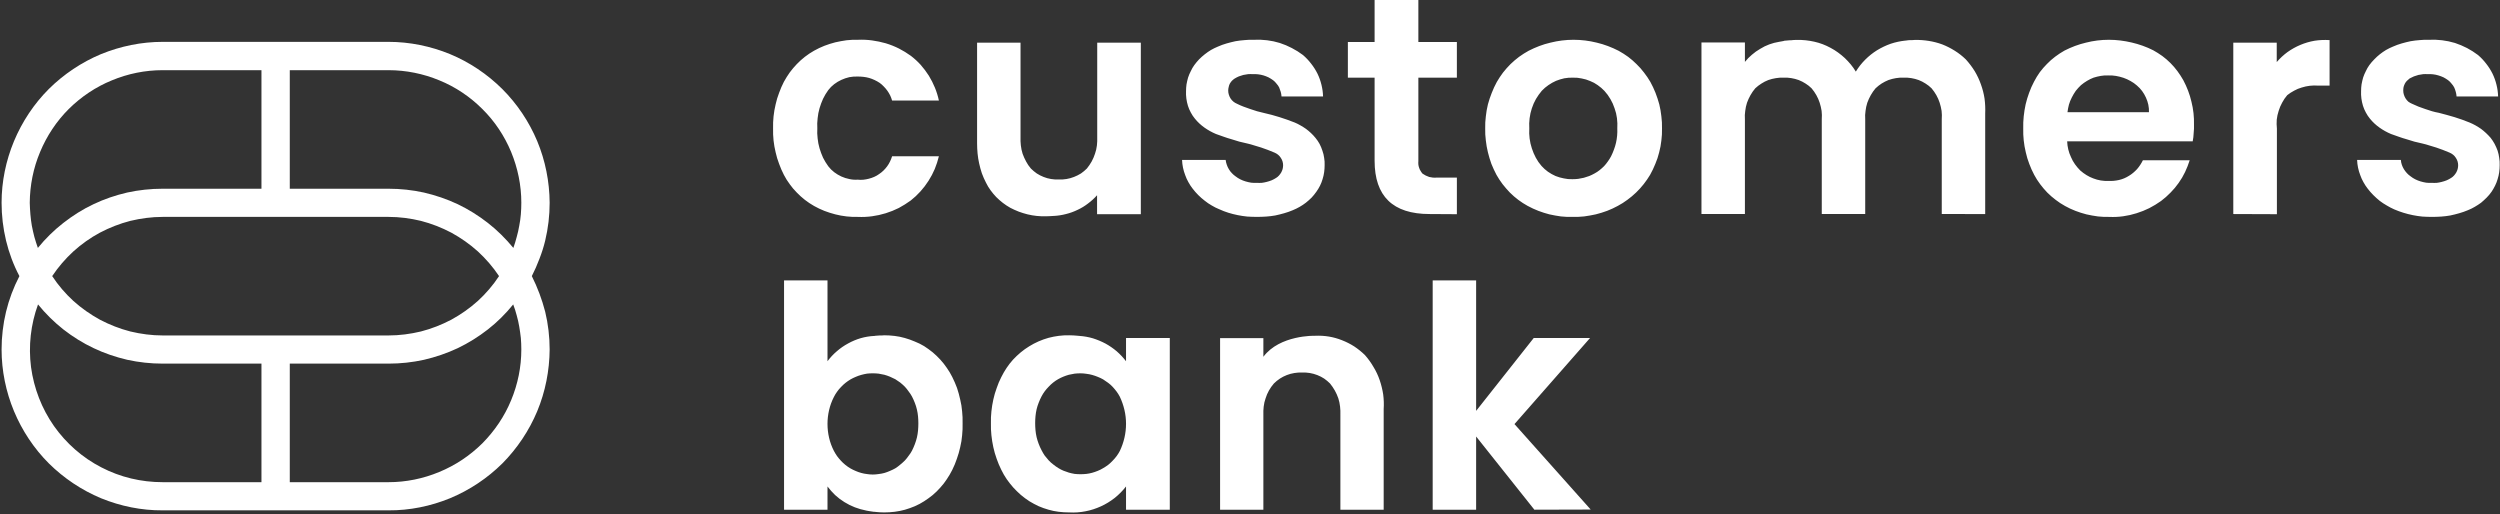 <svg version="1.2" xmlns="http://www.w3.org/2000/svg" viewBox="0 0 1571 323" width="1571" height="323">
	<rect x="0" y="0" width="1571" height="323" fill="#333333" stroke="none"/>
	<title>cb-logo-svg</title>
	<style>
		.s0 { fill: #ffffff } 
	</style>
	<path id="Layer" fill-rule="evenodd" class="s0" d="m550.3 321.7l-0.8-0.1h-0.5c-1.7-0.2-3.1-0.5-4.4-0.7l-0.4-0.1q-3.6-0.7-7-2-3.4-1.3-6.6-3.3-3.1-1.9-5.8-4.4-2.6-2.5-4.8-5.4v14.6h-27.3v-144.1h27.3v50.8q2.6-3.5 5.9-6.3 3.2-2.8 7.1-4.9 3.8-2.1 7.9-3.3 4.2-1.2 8.5-1.4h0.3l0.4-0.1q0.7-0.1 1.4-0.1 0.7-0.1 1.4-0.1 0.7 0 1.4 0 0.7-0.1 1.3-0.1 3.3 0 6.6 0.4 3.3 0.4 6.4 1.3 3.2 0.9 6.2 2.2 3.1 1.2 5.9 2.9 2.8 1.8 5.4 3.9 2.5 2.1 4.8 4.6 2.2 2.4 4.1 5.2 1.9 2.7 3.4 5.7 1.7 3.4 3 6.9 1.2 3.6 2 7.3 0.9 3.6 1.2 7.4 0.4 3.7 0.3 7.5 0.1 3.8-0.3 7.6-0.3 3.7-1.2 7.4-0.8 3.7-2.1 7.3-1.2 3.6-2.9 7-1.5 3-3.4 5.8-1.8 2.8-4.1 5.3-2.2 2.5-4.8 4.7-2.6 2.1-5.4 3.9-2.8 1.8-5.8 3.1-3.1 1.3-6.2 2.2-3.2 0.9-6.5 1.3-3.3 0.4-6.6 0.4c-1.7 0-3.4-0.1-5.3-0.3zm-15.8-83.3q-1.7 1-3.2 2.2-1.5 1.2-2.8 2.6-1.4 1.4-2.5 3-1.1 1.5-2 3.3-2 3.9-3 8.2-1 4.3-1 8.7 0 4.4 1 8.7 1 4.3 3 8.2 0.9 1.7 2 3.3 1.2 1.6 2.5 3 1.3 1.4 2.8 2.6 1.5 1.2 3.2 2.2 1.6 0.9 3.3 1.6 1.6 0.7 3.4 1.2 1.8 0.5 3.6 0.7 1.8 0.3 3.6 0.3 1.9 0 3.7-0.3 1.9-0.2 3.7-0.7 1.7-0.5 3.5-1.3 1.7-0.7 3.3-1.6 1.6-1 3.1-2.3 1.5-1.2 2.9-2.6 1.3-1.4 2.4-3 1.2-1.5 2.1-3.2 1-2 1.8-4.1 0.8-2.1 1.3-4.2 0.5-2.2 0.7-4.4 0.2-2.2 0.2-4.5 0-2.1-0.2-4.3-0.2-2.2-0.7-4.3-0.5-2.2-1.3-4.2-0.8-2.1-1.8-4-0.9-1.7-2.1-3.2-1.1-1.6-2.4-3-1.4-1.4-2.9-2.6-1.5-1.1-3.1-2.1-1.7-0.9-3.4-1.6-1.7-0.7-3.5-1.2-1.8-0.4-3.6-0.7-1.8-0.2-3.7-0.2-1.8 0-3.6 0.2-1.8 0.3-3.6 0.8-1.8 0.5-3.4 1.2-1.7 0.7-3.3 1.6zm137.4 83.6h-0.1q-3.3 0-6.6-0.4-3.2-0.4-6.3-1.3-3.2-0.9-6.2-2.2-3-1.4-5.8-3.1-2.8-1.8-5.4-4-2.5-2.2-4.8-4.7-2.2-2.5-4.1-5.2-1.9-2.8-3.4-5.9-1.7-3.4-2.9-6.9-1.3-3.6-2.1-7.3-0.8-3.7-1.2-7.5-0.4-3.7-0.3-7.5-0.1-3.8 0.3-7.5 0.4-3.8 1.2-7.4 0.8-3.7 2.1-7.2 1.2-3.6 2.9-6.9c2-4 4.4-7.7 7.4-11 3-3.2 6.4-6.1 10.2-8.4 3.7-2.3 7.8-4.1 12.1-5.3 4.2-1.1 8.6-1.7 13-1.6 1.7 0 3.5 0.1 5.5 0.3l1 0.1q4.3 0.3 8.4 1.5 4.1 1.3 7.9 3.3 3.8 2.1 7.1 4.9 3.2 2.8 5.8 6.2v-14.6h27.5v107.9h-27.5v-14.6c-2.1 2.7-4.5 5.1-7.1 7.2-2.7 2.1-5.6 3.9-8.7 5.3-3.1 1.4-6.4 2.5-9.7 3.1q-5 1-10.2 0.7zm-7-83.7q-1.6 0.9-3.1 2.1-1.5 1.2-2.8 2.6-1.3 1.3-2.5 2.9-1.1 1.5-2 3.2-1 1.9-1.8 4-0.8 2-1.3 4.1-0.5 2.2-0.7 4.4-0.2 2.1-0.2 4.3 0 2.2 0.2 4.4 0.2 2.2 0.7 4.4 0.5 2.1 1.3 4.2 0.8 2.1 1.8 4 0.9 1.8 2 3.4 1.2 1.5 2.5 3 1.3 1.4 2.9 2.6 1.5 1.2 3.1 2.2 1.6 1 3.3 1.7 1.7 0.7 3.4 1.2 1.8 0.5 3.6 0.8 1.8 0.2 3.7 0.2 1.8 0 3.7-0.2 1.8-0.2 3.6-0.7 1.8-0.5 3.5-1.2 1.8-0.7 3.4-1.7 1.6-0.9 3.2-2.1 1.5-1.2 2.8-2.6 1.3-1.3 2.5-2.9 1.1-1.5 2-3.2 1.9-4 2.9-8.3 1-4.3 1-8.8 0-4.4-1-8.7-1-4.3-2.9-8.3-0.9-1.7-2-3.2-1.2-1.6-2.5-3-1.3-1.4-2.8-2.5-1.6-1.2-3.2-2.2-1.6-0.9-3.4-1.6-1.7-0.7-3.5-1.2-1.8-0.5-3.6-0.7-1.9-0.3-3.7-0.3-1.9 0-3.7 0.2-1.8 0.3-3.6 0.7-1.8 0.5-3.5 1.2-1.7 0.7-3.3 1.6zm299.3 82l-36.6-46v46h-27.3v-144.1h27.3v82l36.2-45.8h35.4l-47.5 54.1 47.9 53.7zm-121.9 0v-59.5q0.1-2.7-0.2-5.3-0.3-2.7-1.1-5.2-0.9-2.6-2.2-4.9-1.3-2.3-3-4.4-1.7-1.7-3.7-3.1-2-1.3-4.3-2.2-2.3-0.9-4.7-1.3-2.4-0.4-4.8-0.3-2.5-0.1-4.9 0.3-2.5 0.4-4.8 1.3-2.3 0.9-4.3 2.2-2.1 1.4-3.8 3.1-1.8 2.1-3.1 4.4-1.3 2.3-2.1 4.9-0.9 2.5-1.2 5.2-0.3 2.6-0.2 5.3v59.5h-27.2v-107.8h27.2v11.7c10.3-13.8 32.3-13.2 32.3-13.2h0.3q4.3-0.2 8.6 0.5 4.2 0.7 8.2 2.3 4.1 1.6 7.7 3.9 3.6 2.4 6.7 5.4 3.1 3.5 5.4 7.5 2.4 3.9 3.9 8.3 1.5 4.4 2.2 9 0.6 4.6 0.3 9.2v63.2zm662.3-188.7q-2.5-1.1-4.8-2.5-2.3-1.3-4.4-2.9-2.1-1.7-4-3.6-1.9-1.9-3.5-4-1.5-1.9-2.7-4.1-1.2-2.1-2-4.4-0.9-2.3-1.4-4.7-0.5-2.4-0.6-4.9h27.5q0.1 1.6 0.6 3 0.5 1.5 1.3 2.8 0.8 1.3 1.9 2.5 1 1.1 2.3 2 1.4 1.1 3 1.9 1.6 0.8 3.3 1.3 1.7 0.5 3.5 0.8 1.7 0.2 3.5 0.1 1.6 0.1 3.2 0 1.6-0.2 3.1-0.6 1.6-0.4 3.1-1 1.4-0.6 2.8-1.5 1-0.6 1.8-1.5 0.8-0.9 1.4-1.9 0.6-1.1 0.9-2.2 0.3-1.2 0.3-2.4 0-1.2-0.4-2.5-0.4-1.2-1.1-2.2-0.7-1.1-1.7-1.9-1-0.8-2.2-1.3-2.1-0.9-4.2-1.7-2.1-0.8-4.2-1.5-2.1-0.7-4.3-1.3-2.1-0.7-4.3-1.2-2.6-0.6-5.1-1.2-2.5-0.7-4.9-1.5-2.5-0.7-5-1.6-2.4-0.8-4.8-1.7-1.9-0.8-3.7-1.8-1.8-1-3.5-2.2-1.7-1.2-3.2-2.6-1.5-1.4-2.8-3-1.5-1.8-2.6-3.9-1.1-2-1.8-4.2-0.7-2.3-1-4.6-0.3-2.3-0.2-4.6 0-2.2 0.3-4.3 0.4-2.2 1-4.3 0.7-2.1 1.7-4 0.9-2 2.2-3.8 1.4-1.9 3.1-3.6 1.6-1.7 3.5-3.2 1.9-1.5 3.9-2.7 2.1-1.2 4.3-2.1 2.7-1.2 5.5-2 2.8-0.8 5.6-1.4 2.9-0.5 5.8-0.7 2.9-0.3 5.8-0.2 4.1-0.2 8.2 0.3 4.1 0.5 8.1 1.7 3.9 1.3 7.6 3.2 3.6 1.9 6.9 4.4 2.8 2.4 5.1 5.4 2.3 2.9 4 6.3 1.6 3.3 2.5 7 0.9 3.6 1 7.3h-26.1q-0.1-1.5-0.5-2.9-0.4-1.5-1-2.8-0.7-1.3-1.7-2.4-0.9-1.2-2.1-2.1-1.4-1-2.9-1.8-1.5-0.7-3.2-1.2-1.6-0.5-3.3-0.7-1.7-0.2-3.4-0.1-1.5-0.1-2.9 0-1.5 0.2-3 0.5-1.4 0.4-2.8 0.9-1.4 0.6-2.7 1.3-0.9 0.7-1.7 1.5-0.8 0.8-1.3 1.8-0.5 1-0.8 2.1-0.2 1.1-0.2 2.2 0 1.4 0.4 2.6 0.4 1.3 1.1 2.4 0.7 1.1 1.7 2 1.1 0.8 2.3 1.3 2 0.9 4.1 1.8 2.1 0.8 4.2 1.5 2.1 0.7 4.3 1.4 2.1 0.6 4.3 1 2.5 0.6 4.9 1.3 2.5 0.7 4.9 1.4 2.4 0.8 4.8 1.6 2.4 0.9 4.7 1.8 1.9 0.8 3.7 1.8 1.8 1 3.5 2.2 1.6 1.2 3.1 2.6 1.5 1.4 2.9 3 1.4 1.8 2.5 3.8 1.1 2.1 1.9 4.3 0.7 2.2 1 4.5 0.4 2.3 0.3 4.6 0 2.2-0.3 4.4-0.3 2.2-1 4.4-0.6 2.1-1.6 4.1-1 2-2.2 3.8-1.4 2-3.1 3.7-1.7 1.7-3.5 3.2-1.9 1.4-4 2.6-2 1.2-4.3 2.1-2.6 1.1-5.4 1.9-2.8 0.8-5.6 1.4-2.8 0.5-5.7 0.7-2.9 0.2-5.8 0.2-3 0-6.1-0.2-3-0.3-6-0.9-3-0.6-5.9-1.5-2.9-0.9-5.7-2.1zm-207-2.2q-3.1-1.7-5.8-3.8-2.8-2.1-5.3-4.6-2.4-2.5-4.5-5.3-2.1-2.8-3.7-5.8-1.8-3.4-3.1-6.9-1.4-3.6-2.2-7.3-0.9-3.7-1.3-7.5-0.4-3.7-0.3-7.5-0.1-3.8 0.3-7.6 0.4-3.8 1.2-7.5 0.9-3.8 2.2-7.3 1.3-3.6 3.1-7 1.6-3.1 3.6-5.9 2.1-2.8 4.5-5.2 2.4-2.5 5.2-4.6 2.8-2.1 5.8-3.8c4.3-2.2 8.8-3.9 13.5-5 4.7-1.2 9.5-1.8 14.4-1.8 4.8 0 9.6 0.6 14.3 1.7 4.7 1.1 9.3 2.7 13.6 4.9q2.9 1.6 5.7 3.6 2.7 2 5.1 4.4 2.4 2.4 4.4 5.1 2 2.7 3.7 5.7 1.7 3.2 3 6.6 1.3 3.4 2.1 6.9 0.9 3.5 1.3 7.2 0.4 3.6 0.3 7.2 0 1.3 0 2.6-0.1 1.3-0.2 2.7-0.1 1.3-0.2 2.6-0.2 1.3-0.4 2.6h-78.9q0.1 2.6 0.7 5.1 0.6 2.5 1.7 4.8 1 2.4 2.5 4.5 1.5 2.1 3.3 3.9 1.8 1.6 3.9 2.9 2.1 1.3 4.3 2.1 2.3 0.9 4.7 1.3 2.4 0.4 4.8 0.3c2.3 0.1 4.5-0.1 6.7-0.6 2.2-0.5 4.3-1.4 6.2-2.6 1.9-1.1 3.6-2.6 5.1-4.2 1.5-1.7 2.7-3.6 3.7-5.6h29.4q-1.2 3.8-2.9 7.4-1.7 3.6-4 6.8-2.3 3.3-5.1 6.1-2.8 2.9-6 5.3-3.5 2.5-7.4 4.5-3.8 1.9-8 3.2-4.1 1.3-8.4 1.9-4.3 0.6-8.7 0.4-3.6 0.1-7.2-0.3-3.7-0.5-7.2-1.3-3.5-0.9-6.9-2.2-3.4-1.3-6.6-3.1zm10.1-75.9q-1.8 1.7-3.3 3.6-1.4 2-2.5 4.2-1.1 2.1-1.8 4.5-0.6 2.3-0.9 4.7h51.2q0.1-2.3-0.4-4.7-0.5-2.3-1.5-4.5-1-2.2-2.4-4.1-1.4-1.9-3.3-3.5-1.8-1.6-4-2.8-2.1-1.2-4.4-2-2.4-0.8-4.8-1.2-2.4-0.4-4.9-0.3-2.3-0.1-4.6 0.3-2.3 0.4-4.5 1.1-2.1 0.8-4.1 2-2 1.2-3.8 2.7zm-347.7 75.9q-3.1-1.7-5.9-3.8-2.8-2.1-5.3-4.6-2.4-2.5-4.6-5.3-2.1-2.8-3.8-5.8-1.8-3.4-3.2-6.9-1.3-3.6-2.2-7.3-0.9-3.7-1.3-7.4-0.5-3.8-0.4-7.6-0.1-3.8 0.4-7.6 0.4-3.8 1.3-7.5 1-3.7 2.4-7.2 1.4-3.6 3.2-6.9 1.8-3.1 3.9-5.9 2.2-2.8 4.7-5.3 2.6-2.5 5.4-4.6 2.9-2.1 6-3.8c4.3-2.2 8.9-4 13.7-5.1 4.8-1.2 9.6-1.8 14.5-1.8 4.9 0 9.8 0.6 14.6 1.8 4.7 1.1 9.4 2.9 13.7 5.1q3.1 1.7 6 3.8 2.8 2.1 5.3 4.6 2.6 2.5 4.7 5.3 2.2 2.8 4 5.9 1.8 3.3 3.2 6.8 1.4 3.6 2.4 7.3 0.9 3.7 1.3 7.5 0.5 3.8 0.4 7.6 0.1 3.8-0.4 7.6-0.4 3.8-1.4 7.5-0.9 3.7-2.4 7.2-1.4 3.5-3.3 6.9-1.8 3-4 5.8-2.2 2.8-4.8 5.3-2.6 2.5-5.5 4.6-2.8 2.1-6 3.8-3.3 1.8-6.7 3.1-3.5 1.3-7.1 2.2-3.6 0.8-7.3 1.3-3.7 0.4-7.4 0.3-3.7 0.1-7.3-0.3-3.6-0.5-7.2-1.3-3.5-0.9-6.9-2.2-3.4-1.3-6.7-3.1zm8.9-72.4q-2.1 2.5-3.7 5.2-1.6 2.8-2.6 5.9-1 3-1.4 6.2-0.4 3.2-0.2 6.4-0.2 3.2 0.2 6.3 0.4 3.2 1.4 6.2 1 3.1 2.5 5.9 1.5 2.8 3.6 5.2 1.8 2 4 3.6 2.3 1.6 4.8 2.7 2.5 1 5.2 1.5 2.6 0.6 5.4 0.5 1.8 0 3.6-0.2 1.8-0.3 3.6-0.7 1.7-0.5 3.4-1.1 1.7-0.7 3.3-1.6 1.7-0.9 3.2-2.1 1.5-1.2 2.8-2.5 1.3-1.4 2.4-3 1.1-1.5 2-3.2 1-2 1.8-4.2 0.8-2.1 1.3-4.3 0.5-2.2 0.7-4.5 0.2-2.2 0.1-4.5 0.2-3.2-0.2-6.4-0.4-3.2-1.5-6.2-1-3.1-2.6-5.8-1.6-2.8-3.8-5.2-1.9-2-4.2-3.6-2.2-1.6-4.8-2.6-2.5-1.1-5.3-1.6-2.7-0.6-5.4-0.5-2.8-0.1-5.5 0.4-2.7 0.6-5.2 1.6-2.5 1.1-4.8 2.7-2.2 1.5-4.1 3.5zm-202.7 74.5q-2.5-1-4.8-2.4-2.3-1.3-4.4-3-2.1-1.6-4-3.5-1.9-1.9-3.5-4-1.5-1.9-2.7-4.1-1.2-2.1-2-4.4-0.9-2.3-1.4-4.7-0.5-2.4-0.6-4.9h27.4q0.2 1.6 0.7 3 0.5 1.5 1.3 2.8 0.8 1.4 1.9 2.5 1 1.1 2.3 2 1.4 1.1 3 1.9 1.6 0.8 3.3 1.3 1.7 0.5 3.5 0.8 1.7 0.2 3.5 0.1 1.6 0.1 3.2 0 1.6-0.2 3.1-0.6 1.6-0.4 3.1-1 1.4-0.6 2.8-1.5 1-0.6 1.8-1.5 0.8-0.9 1.4-1.9 0.6-1.1 0.9-2.2 0.3-1.2 0.3-2.4 0-1.2-0.4-2.5-0.4-1.2-1.1-2.2-0.7-1.1-1.7-1.9-1-0.8-2.2-1.3-2.1-0.9-4.2-1.7-2.1-0.8-4.2-1.5-2.1-0.7-4.3-1.3-2.1-0.7-4.3-1.2-2.6-0.6-5.1-1.2-2.5-0.7-4.9-1.5-2.5-0.7-5-1.6-2.4-0.8-4.8-1.7-1.9-0.8-3.7-1.8-1.8-1-3.5-2.2-1.7-1.2-3.2-2.6-1.5-1.4-2.8-3-1.5-1.8-2.6-3.9-1.1-2-1.8-4.2-0.7-2.3-1-4.6-0.3-2.3-0.2-4.6 0-2.2 0.3-4.3 0.4-2.2 1-4.3 0.7-2.1 1.7-4 0.9-2 2.2-3.8 1.4-1.9 3-3.6 1.7-1.7 3.6-3.2 1.9-1.5 3.9-2.7 2.1-1.2 4.3-2.1 2.7-1.2 5.5-2 2.8-0.8 5.6-1.4 2.9-0.5 5.8-0.7 2.9-0.3 5.8-0.2 4.1-0.2 8.2 0.3 4.1 0.5 8 1.7 4 1.3 7.6 3.2 3.7 1.9 7 4.4 2.8 2.4 5.1 5.4 2.3 2.9 4 6.3 1.6 3.3 2.5 7 0.9 3.6 1 7.3h-26.1q-0.1-1.5-0.5-2.9-0.4-1.4-1-2.8-0.7-1.3-1.7-2.4-0.9-1.2-2.1-2.1-1.4-1-2.9-1.8-1.5-0.7-3.1-1.2-1.7-0.5-3.4-0.7-1.7-0.2-3.4-0.1-1.4-0.1-2.9 0-1.5 0.2-3 0.5-1.4 0.4-2.8 0.9-1.4 0.6-2.7 1.4-0.9 0.6-1.7 1.4-0.7 0.8-1.3 1.8-0.5 1-0.7 2.1-0.3 1.1-0.3 2.2 0 1.4 0.4 2.6 0.4 1.3 1.1 2.4 0.7 1.1 1.8 2 1 0.8 2.2 1.3 2 1 4.1 1.8 2.1 0.8 4.2 1.5 2.2 0.8 4.3 1.4 2.2 0.6 4.4 1.1 2.4 0.5 4.9 1.2 2.4 0.7 4.8 1.4 2.4 0.8 4.8 1.6 2.4 0.9 4.8 1.8 1.9 0.8 3.6 1.8 1.8 1 3.5 2.2 1.6 1.2 3.1 2.6 1.5 1.4 2.8 3 1.5 1.8 2.6 3.8 1.1 2.1 1.8 4.3 0.8 2.2 1.1 4.5 0.4 2.3 0.3 4.6 0 2.2-0.3 4.4-0.3 2.2-1 4.4-0.6 2.1-1.6 4.1-1 2-2.3 3.8-1.4 2-3 3.7-1.7 1.7-3.6 3.2-1.8 1.4-3.9 2.6-2.1 1.2-4.3 2.1-2.6 1.1-5.4 1.9-2.8 0.8-5.6 1.4-2.8 0.5-5.7 0.7-2.9 0.2-5.8 0.2-3 0-6.1-0.2-3-0.3-6-0.9-3-0.6-5.9-1.5-2.9-0.9-5.7-2.2zm-254.7-2.1q-3-1.7-5.7-3.8-2.7-2.1-5.1-4.6-2.4-2.4-4.4-5.2-2.1-2.8-3.7-5.9-1.7-3.3-3-6.9-1.4-3.6-2.2-7.3-0.9-3.7-1.3-7.4-0.4-3.8-0.3-7.6-0.1-3.8 0.3-7.6 0.4-3.8 1.3-7.5 0.8-3.7 2.2-7.3 1.3-3.6 3-6.9 1.7-3.1 3.7-5.9 2-2.7 4.4-5.2 2.4-2.5 5.1-4.6 2.7-2.1 5.7-3.8 3.2-1.8 6.5-3.1 3.4-1.3 6.9-2.2 3.5-0.8 7.1-1.3 3.6-0.4 7.2-0.3 4.4-0.2 8.8 0.4 4.4 0.6 8.6 1.8 4.3 1.3 8.3 3.3 3.9 2 7.5 4.6 3.4 2.6 6.2 5.7 2.8 3.2 5.1 6.8 2.2 3.6 3.8 7.5 1.6 3.9 2.5 8.1h-29.4q-0.5-1.7-1.2-3.2-0.8-1.6-1.8-3-1-1.4-2.2-2.6-1.2-1.3-2.6-2.3-1.5-1-3.2-1.8-1.7-0.8-3.4-1.3-1.8-0.5-3.6-0.7-1.8-0.2-3.6-0.2-2.7-0.1-5.3 0.4-2.6 0.6-5 1.7-2.4 1.1-4.5 2.7-2.1 1.6-3.7 3.7-1.9 2.6-3.3 5.5-1.3 2.9-2.2 5.9-0.9 3.1-1.2 6.3-0.4 3.2-0.2 6.3-0.2 3.2 0.2 6.4 0.3 3.1 1.2 6.2 0.9 3 2.2 5.9 1.4 2.8 3.3 5.4 1.6 2.1 3.7 3.7 2.1 1.6 4.5 2.7 2.4 1.1 5 1.6 2.6 0.6 5.3 0.4c2.3 0.3 4.7 0 7-0.6 2.3-0.6 4.5-1.5 6.4-2.9 2-1.3 3.7-3 5.1-4.9 1.4-1.9 2.4-4.1 3.1-6.3h29.4q-1 4.1-2.6 8-1.6 3.8-3.9 7.4-2.3 3.6-5.1 6.7-2.8 3.1-6.1 5.7-3.6 2.6-7.5 4.7-4 2-8.2 3.3-4.2 1.3-8.6 1.9-4.4 0.6-8.9 0.4-3.6 0.1-7.1-0.3-3.6-0.4-7.1-1.3-3.5-0.9-6.9-2.2-3.3-1.3-6.5-3.1zm145.8 6.5q-2.9 0.1-5.8-0.2-2.9-0.3-5.8-1-2.8-0.7-5.5-1.7-2.8-1.1-5.3-2.4-2.5-1.4-4.7-3.1-2.2-1.7-4.2-3.7-1.9-2-3.5-4.2-1.7-2.3-2.9-4.8-1.5-2.9-2.6-5.9-1-3-1.7-6.2-0.7-3.1-1-6.3-0.3-3.2-0.3-6.4v-63.2h27.3v59.3q-0.1 2.7 0.2 5.3 0.3 2.7 1.1 5.2 0.9 2.5 2.2 4.9 1.2 2.3 3 4.4 1.7 1.7 3.7 3.1 2 1.3 4.3 2.2 2.2 0.9 4.7 1.3 2.4 0.4 4.8 0.3 2.5 0.1 4.9-0.3 2.4-0.4 4.7-1.3 2.3-0.9 4.4-2.2 2-1.4 3.7-3.1 1.7-2.1 3-4.4 1.3-2.4 2.1-4.9 0.9-2.5 1.2-5.2 0.3-2.6 0.2-5.3v-59.3h27.4v107.8h-27.5v-11.9q-2.6 2.9-5.7 5.2-3.1 2.4-6.6 4-3.5 1.7-7.2 2.6-3.8 1-7.7 1.2h-0.2c-2.3 0.2-4 0.2-4.5 0.2zm746.1-1.4v-107.7h27.3v12.2q3.1-3.6 6.8-6.3 3.8-2.7 8.1-4.5 4.3-1.8 8.9-2.6 4.6-0.7 9.3-0.4h0.1v28.6h-7.2q-2.6-0.2-5.2 0.1-2.6 0.3-5.1 1.1-2.5 0.7-4.8 2-2.3 1.2-4.3 2.8-1.9 2.2-3.2 4.7-1.4 2.5-2.2 5.2-0.9 2.7-1.2 5.5-0.2 2.8 0.1 5.6v53.8zm-183.2 0v-59.6q0.2-2.6-0.1-5.2-0.4-2.6-1.2-5.1-0.8-2.5-2.1-4.8-1.3-2.3-3-4.3-1.7-1.7-3.8-3-2-1.3-4.3-2.2-2.2-0.8-4.6-1.2-2.4-0.4-4.8-0.3-2.5-0.1-4.9 0.3-2.4 0.4-4.7 1.2-2.2 0.9-4.3 2.2-2 1.3-3.8 3-1.7 2-3 4.3-1.3 2.3-2.2 4.8-0.8 2.5-1.1 5.1-0.4 2.6-0.2 5.2v59.6h-27.3v-59.6q0.2-2.6-0.1-5.2-0.4-2.6-1.2-5.1-0.8-2.5-2.1-4.8-1.3-2.3-3-4.3-1.7-1.7-3.8-3-2-1.3-4.3-2.2-2.2-0.8-4.6-1.2-2.4-0.4-4.8-0.3-2.5-0.1-4.9 0.3-2.5 0.4-4.8 1.2-2.3 0.9-4.3 2.2-2.1 1.3-3.9 3-1.7 2-3 4.3-1.3 2.3-2.2 4.8-0.8 2.5-1.1 5.1-0.4 2.6-0.2 5.2v59.6h-27.3v-107.8h27.3v12.2q2-2.5 4.4-4.5 2.4-2.1 5.2-3.7 2.7-1.7 5.7-2.8 3-1.1 6.1-1.6 1.4-0.3 2.8-0.5l0.6-0.2q1.8-0.2 3.5-0.3h0.8c0.9-0.1 1.7-0.2 2.6-0.2h1c3.7-0.1 7.3 0.3 10.9 1.1 3.6 0.8 7 2.1 10.3 3.9 3.2 1.7 6.2 3.9 8.9 6.4 2.6 2.5 5 5.3 6.9 8.5q2.5-4.1 5.9-7.5 3.4-3.4 7.4-5.9 4.1-2.5 8.6-4.1 4.5-1.5 9.3-2h0.2q0.7-0.1 1.4-0.2 0.7 0 1.4-0.1 0.7 0 1.4 0 0.7-0.1 1.4-0.1 4.4-0.1 8.8 0.6 4.4 0.7 8.5 2.2 4.1 1.6 7.9 4 3.7 2.3 6.9 5.4 3.1 3.4 5.6 7.4 2.4 4 3.9 8.3 1.6 4.4 2.3 9 0.6 4.6 0.4 9.3v63.2zm-321.9 0q-34.5 0-34.5-33.5v-52.2h-16.8v-22.4h16.8v-26.4h27.5v26.4h24.2v22.4h-24.2v52.4q-0.1 1.1 0 2.2 0.1 1 0.5 2.1 0.3 1 0.9 1.9 0.5 0.9 1.2 1.7 1 0.7 2 1.2 1.1 0.5 2.2 0.9 1.2 0.3 2.3 0.4 1.2 0.1 2.4 0h12.7v23z"/>
	<path id="Layer" fill-rule="evenodd" class="s0" d="m244.2 320.7h-142c-13.3 0.1-26.4-2.6-38.7-7.6-12.2-5.1-23.4-12.6-32.8-21.9-9.4-9.4-16.8-20.6-21.9-32.8-5.1-12.3-7.8-25.5-7.8-38.8q0-6 0.7-11.9 0.7-6 2.1-11.8 1.4-5.8 3.5-11.4 2.1-5.6 4.9-11-2.8-5.3-4.9-10.9-2.1-5.6-3.5-11.4-1.4-5.9-2.1-11.8-0.7-6-0.7-12c0-13.3 2.7-26.4 7.8-38.7 5.1-12.2 12.5-23.4 21.9-32.8 9.4-9.3 20.6-16.8 32.8-21.9 12.3-5 25.4-7.7 38.7-7.7h142c13.2 0 26.4 2.7 38.6 7.7 12.3 5.1 23.4 12.6 32.8 21.9 9.4 9.4 16.9 20.6 22 32.8 5.1 12.3 7.7 25.4 7.8 38.7q0 6-0.7 12-0.7 5.9-2.1 11.8-1.4 5.8-3.6 11.4-2.1 5.6-4.8 10.9 2.7 5.4 4.8 11 2.1 5.6 3.6 11.4 1.4 5.8 2.1 11.8 0.7 6 0.7 11.9c-0.1 13.3-2.7 26.5-7.8 38.8-5.1 12.2-12.6 23.4-21.9 32.8-9.4 9.3-20.6 16.8-32.9 21.9-12.2 5-25.4 7.7-38.6 7.6zm-62.1-92.2v74.5h62.1c10.9 0 21.7-2.2 31.8-6.4 10.2-4.2 19.3-10.3 27.1-18 7.7-7.8 13.9-16.9 18.1-27.1 4.2-10.1 6.4-20.9 6.4-31.9q0-3.6-0.3-7.2-0.4-3.6-1-7.1-0.6-3.6-1.6-7.1-0.9-3.5-2.2-6.9c-4.7 5.8-10 11.1-15.9 15.7-5.9 4.6-12.3 8.6-19 11.8-6.8 3.2-13.9 5.6-21.2 7.3-7.3 1.6-14.7 2.4-22.2 2.4zm-158.2-37.2c-4.6 12.6-6.1 26.1-4.4 39.4 1.8 13.3 6.7 26 14.4 37 7.7 10.9 17.9 19.9 29.8 26 11.9 6.2 25.1 9.3 38.5 9.3h62.1v-74.5h-62.1c-7.5 0-14.9-0.8-22.2-2.4-7.3-1.7-14.4-4.1-21.1-7.3-6.8-3.2-13.2-7.2-19.1-11.8-5.8-4.6-11.2-9.9-15.9-15.7zm78.3-55c-6.8 0-13.6 0.9-20.3 2.5-6.6 1.7-13 4.2-19.1 7.4-6 3.2-11.6 7.2-16.7 11.8-5 4.6-9.5 9.8-13.3 15.5 3.8 5.8 8.3 11 13.3 15.6 5.1 4.6 10.7 8.5 16.7 11.8 6.1 3.2 12.5 5.7 19.1 7.4 6.7 1.6 13.5 2.5 20.3 2.5h142c6.8 0 13.7-0.9 20.3-2.5 6.6-1.7 13-4.2 19.1-7.4 6-3.3 11.6-7.2 16.7-11.8 5-4.6 9.5-9.8 13.3-15.6-3.8-5.7-8.3-10.9-13.3-15.5-5.1-4.6-10.7-8.5-16.7-11.8-6.1-3.2-12.5-5.7-19.1-7.4-6.6-1.6-13.5-2.5-20.3-2.5zm79.9-92.2v74.5h62.1c7.5 0 14.9 0.8 22.2 2.4 7.3 1.7 14.4 4.1 21.2 7.3 6.7 3.2 13.1 7.2 19 11.8 5.9 4.6 11.2 9.9 16 15.7q1.2-3.4 2.1-6.9 1-3.5 1.6-7.1 0.7-3.5 1-7.1 0.3-3.6 0.3-7.3c0-10.9-2.2-21.7-6.4-31.9-4.2-10.1-10.3-19.3-18.1-27-7.7-7.7-16.9-13.9-27-18-10.1-4.2-21-6.4-31.9-6.4zm-79.9 0c-11 0-21.8 2.2-31.9 6.4-10.1 4.1-19.3 10.3-27.1 18-7.7 7.7-13.8 16.9-18 27-4.3 10.2-6.4 21-6.5 31.9q0.1 3.7 0.4 7.3 0.3 3.6 0.9 7.1 0.7 3.6 1.6 7.1 1 3.5 2.2 6.9c4.7-5.8 10.1-11.1 16-15.7 5.9-4.6 12.2-8.6 19-11.8 6.7-3.2 13.8-5.6 21.1-7.3 7.3-1.6 14.8-2.4 22.3-2.4h62.1v-74.5z"/>
</svg>
